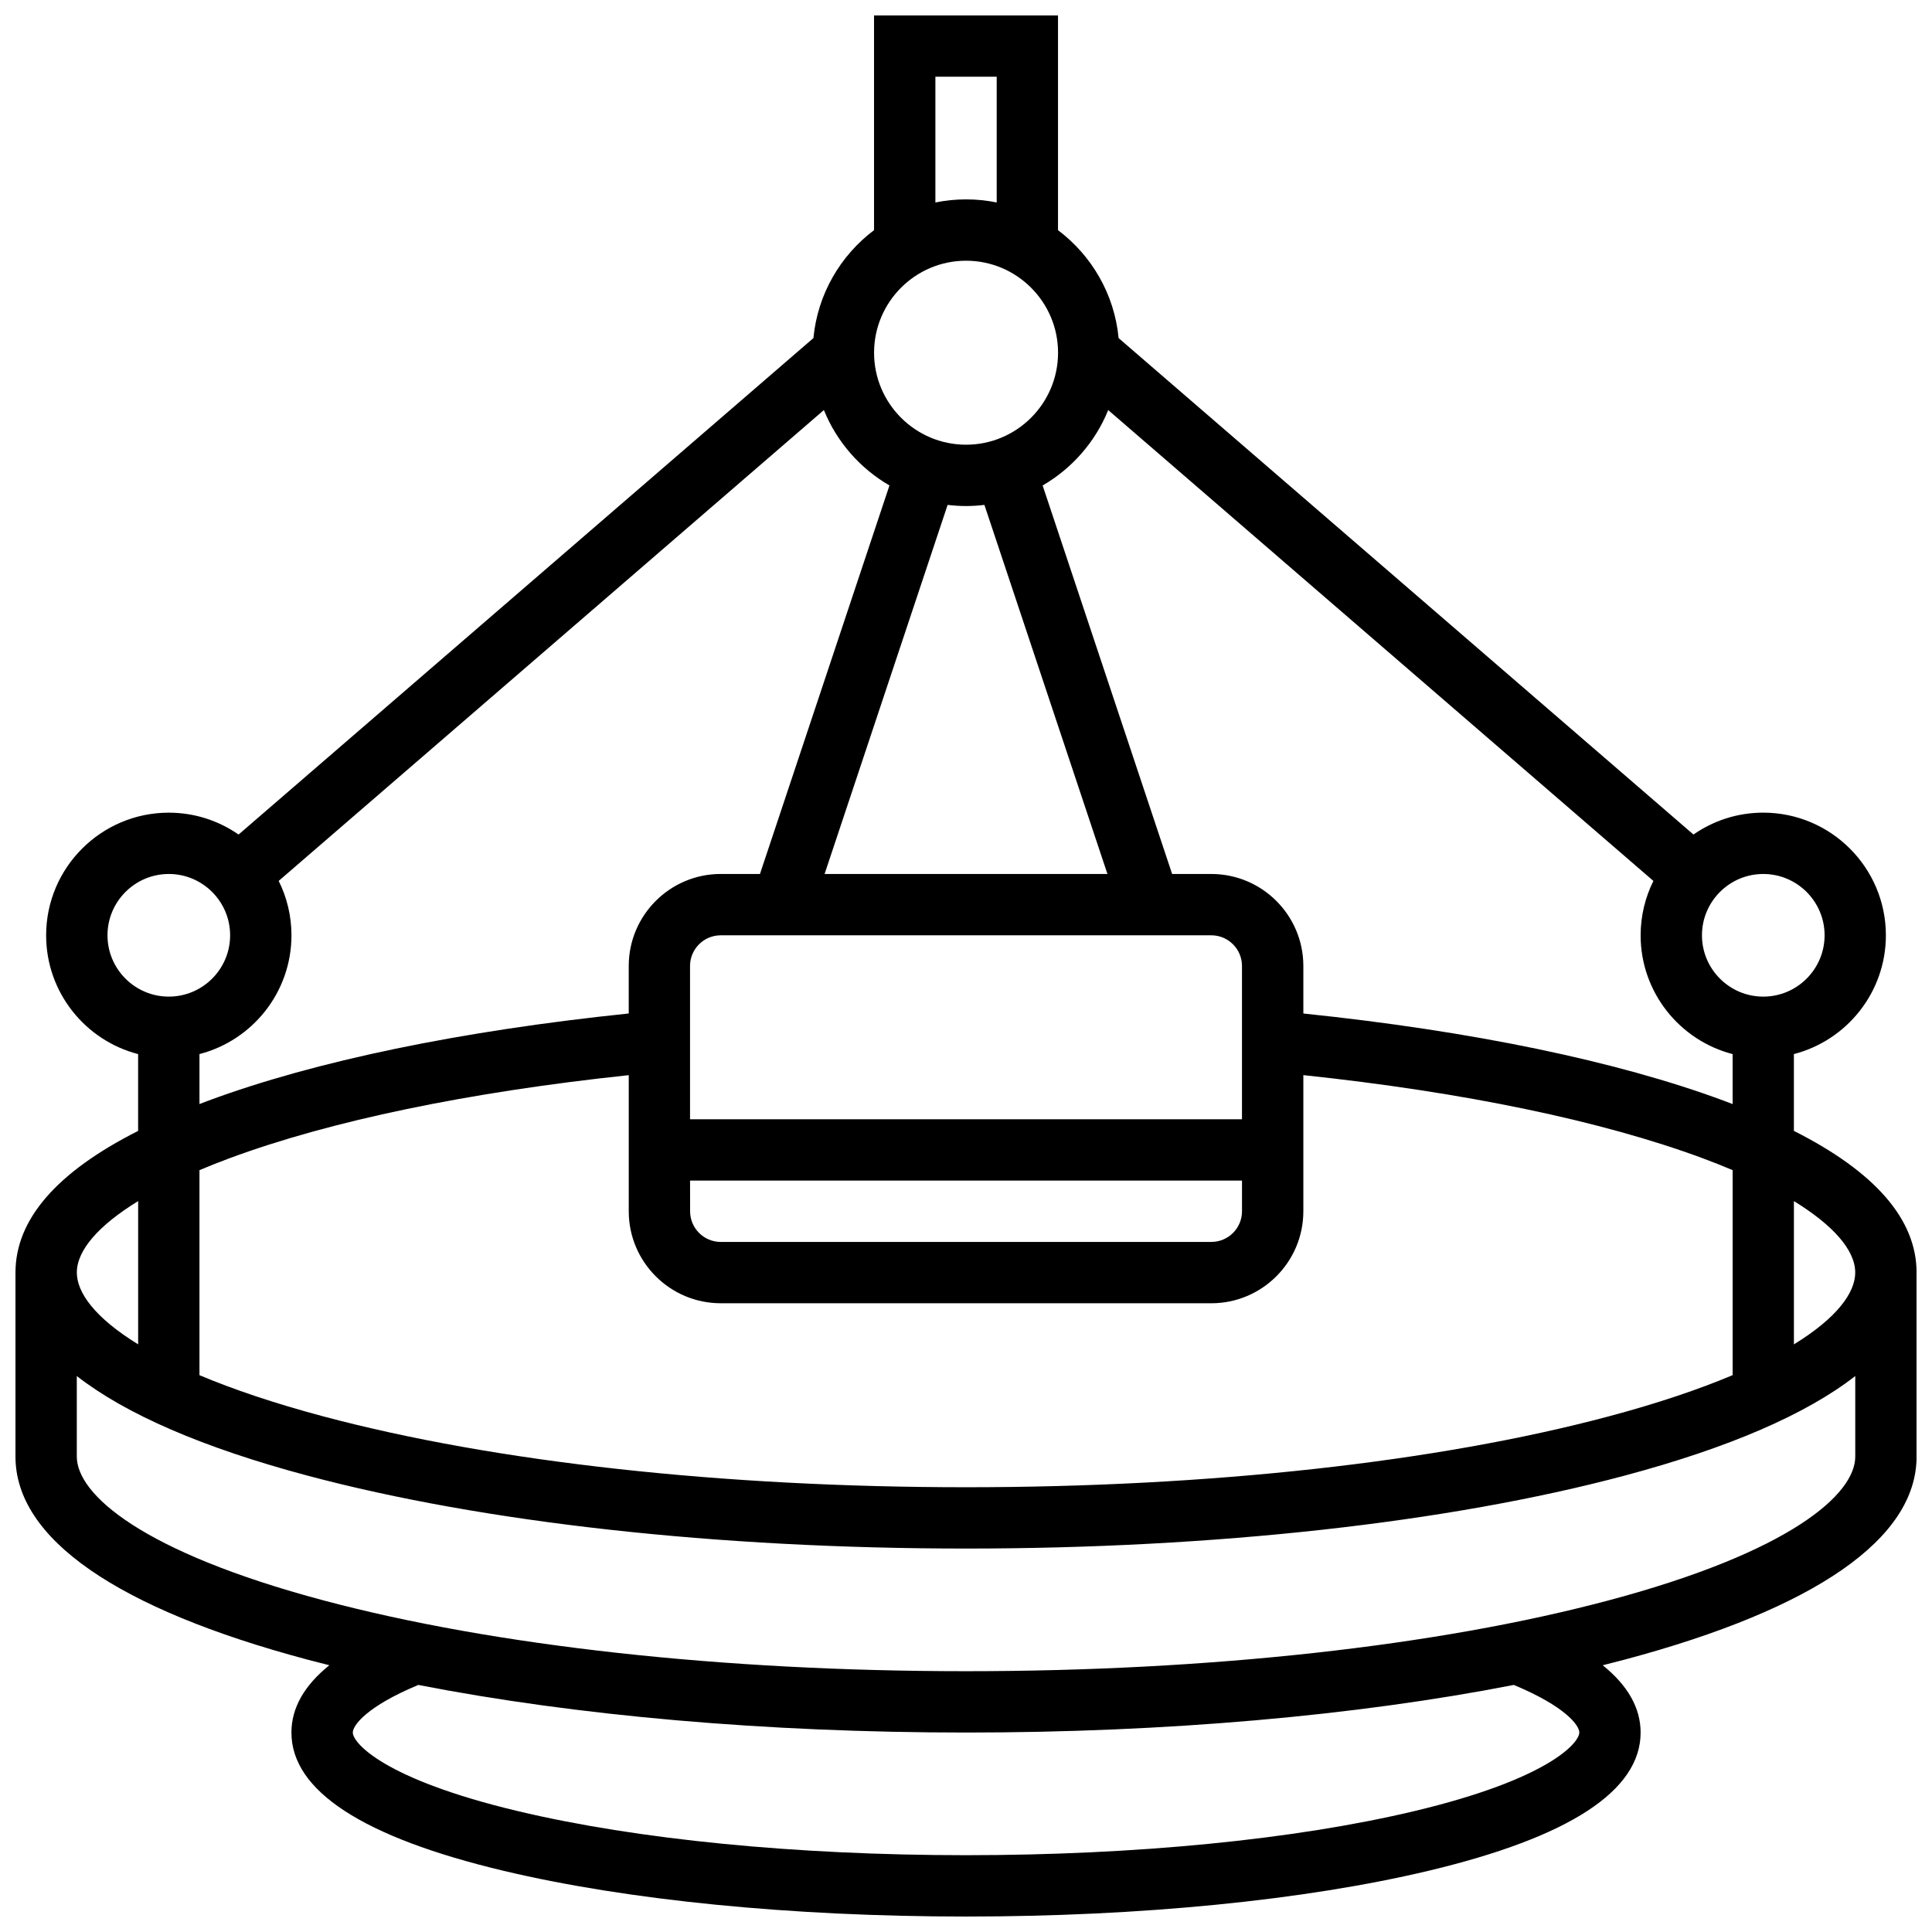 <?xml version="1.0" encoding="UTF-8"?>
<!-- Uploaded to: ICON Repo, www.svgrepo.com, Generator: ICON Repo Mixer Tools -->
<svg width="800px" height="800px" version="1.1" viewBox="144 144 512 512" xmlns="http://www.w3.org/2000/svg">
 <defs>
  <clipPath id="a">
   <path d="m148.09 148.09h503.81v503.81h-503.81z"/>
  </clipPath>
 </defs>
 <g clip-path="url(#a)">
  <path d="m619.4 443.7v-20.359c14.004-3.617 24.379-16.359 24.379-31.477 0-17.922-14.582-32.504-32.504-32.504-6.867 0-13.238 2.144-18.492 5.797l-152.34-131.56c-1.109-11.668-7.172-21.914-16.062-28.602v-56.902h-48.754v56.902c-8.887 6.688-14.949 16.93-16.062 28.598l-152.34 131.57c-5.258-3.648-11.629-5.797-18.496-5.797-17.922 0-32.504 14.582-32.504 32.504 0 15.117 10.375 27.859 24.379 31.477v20.359c-21.582 10.887-32.504 23.477-32.504 37.551v48.754c0 21.699 26.777 40.312 77.434 53.82 1.887 0.504 3.805 0.992 5.742 1.477-6.672 5.379-10.043 11.34-10.043 17.84 0 15.426 18.918 27.754 56.223 36.637 32.832 7.812 76.352 12.117 122.55 12.117 46.195 0 89.719-4.305 122.55-12.121 37.305-8.883 56.223-21.207 56.223-36.633 0-6.5-3.371-12.461-10.039-17.836 1.934-0.484 3.856-0.977 5.742-1.477 50.656-13.512 77.43-32.121 77.43-53.82v-48.754c0-14.078-10.922-26.668-32.504-37.559zm16.254 37.555c0 5.254-4.754 11.965-16.25 19.016v-37.965c10.438 6.402 16.25 13.012 16.25 18.949zm-235.65-203.15c1.652 0 3.277-0.109 4.875-0.301l32.605 97.812h-74.961l32.605-97.812c1.598 0.191 3.223 0.301 4.875 0.301zm65.008 113.76c4.481 0 8.125 3.644 8.125 8.125v40.629l-146.27 0.004v-40.629c0-4.481 3.644-8.125 8.125-8.125zm-138.14 65.008h146.27v8.125c0 4.481-3.644 8.125-8.125 8.125l-130.01 0.004c-4.481 0-8.125-3.644-8.125-8.125zm8.129 32.504h130.02c13.441 0 24.379-10.938 24.379-24.379v-36.078c42.574 4.516 79.016 12.09 105.82 22.027 2.777 1.027 5.422 2.082 7.945 3.152v54.328c-8.824 3.719-19.676 7.418-32.863 10.934-45.383 12.109-105.86 18.773-170.29 18.773s-124.9-6.664-170.29-18.766c-13.188-3.516-24.039-7.215-32.863-10.934v-54.328c2.523-1.07 5.172-2.125 7.945-3.152 26.801-9.934 63.242-17.508 105.82-22.027v36.074c0 13.441 10.938 24.375 24.379 24.375zm265.86-53.664c-28.402-10.527-66.824-18.488-111.46-23.125v-12.594c0-13.441-10.938-24.379-24.379-24.379h-10.395l-34.32-102.96c7.801-4.516 13.965-11.547 17.379-19.98l144.48 124.78c-2.16 4.348-3.383 9.242-3.383 14.414 0 15.117 10.375 27.859 24.379 31.477v13.242c-0.762-0.293-1.523-0.586-2.301-0.871zm10.426-60.098c8.961 0 16.25 7.293 16.25 16.25 0 8.961-7.293 16.25-16.25 16.25-8.961 0-16.25-7.293-16.25-16.25 0-8.961 7.289-16.25 16.25-16.25zm-219.4-211.28h16.25v33.32c-2.625-0.535-5.344-0.816-8.125-0.816s-5.5 0.281-8.125 0.816zm8.129 48.758c13.441 0 24.379 10.938 24.379 24.379 0 13.441-10.938 24.379-24.379 24.379s-24.379-10.938-24.379-24.379c0-13.441 10.938-24.379 24.379-24.379zm-227.53 178.77c0-8.961 7.293-16.25 16.25-16.25 8.961 0 16.25 7.293 16.25 16.25 0 8.961-7.293 16.25-16.25 16.25-8.961 0.004-16.25-7.289-16.25-16.25zm24.375 31.477c14.004-3.617 24.379-16.359 24.379-31.477 0-5.176-1.223-10.066-3.383-14.414l144.48-124.78c3.414 8.434 9.578 15.461 17.379 19.98l-34.32 102.96h-10.395c-13.441 0-24.379 10.938-24.379 24.379v12.594c-44.641 4.637-83.059 12.598-111.46 23.125-0.777 0.289-1.539 0.578-2.301 0.871zm-16.25 38.961v37.965c-11.5-7.051-16.25-13.758-16.25-19.016-0.004-5.938 5.809-12.547 16.25-18.949zm381.92 140.84c0 2.699-8.035 12.324-43.738 20.824-31.633 7.531-73.816 11.68-118.78 11.68s-87.148-4.148-118.78-11.68c-35.703-8.5-43.738-18.125-43.738-20.824 0-1.922 3.703-6.922 17.359-12.617 41.973 8.191 92.324 12.617 145.16 12.617s103.19-4.426 145.16-12.617c13.656 5.695 17.359 10.695 17.359 12.617zm7.762-35.02c-45.379 12.102-105.85 18.766-170.28 18.766s-124.9-6.664-170.29-18.766c-48.195-12.852-65.371-28.117-65.371-38.113v-21.344c12.945 10.105 33.484 19.02 61.18 26.406 46.711 12.453 108.67 19.312 174.48 19.312 65.801 0 127.77-6.859 174.47-19.312 27.695-7.387 48.234-16.301 61.18-26.406v21.344c0 9.996-17.172 25.262-65.371 38.113z"/>
 </g>
</svg>
